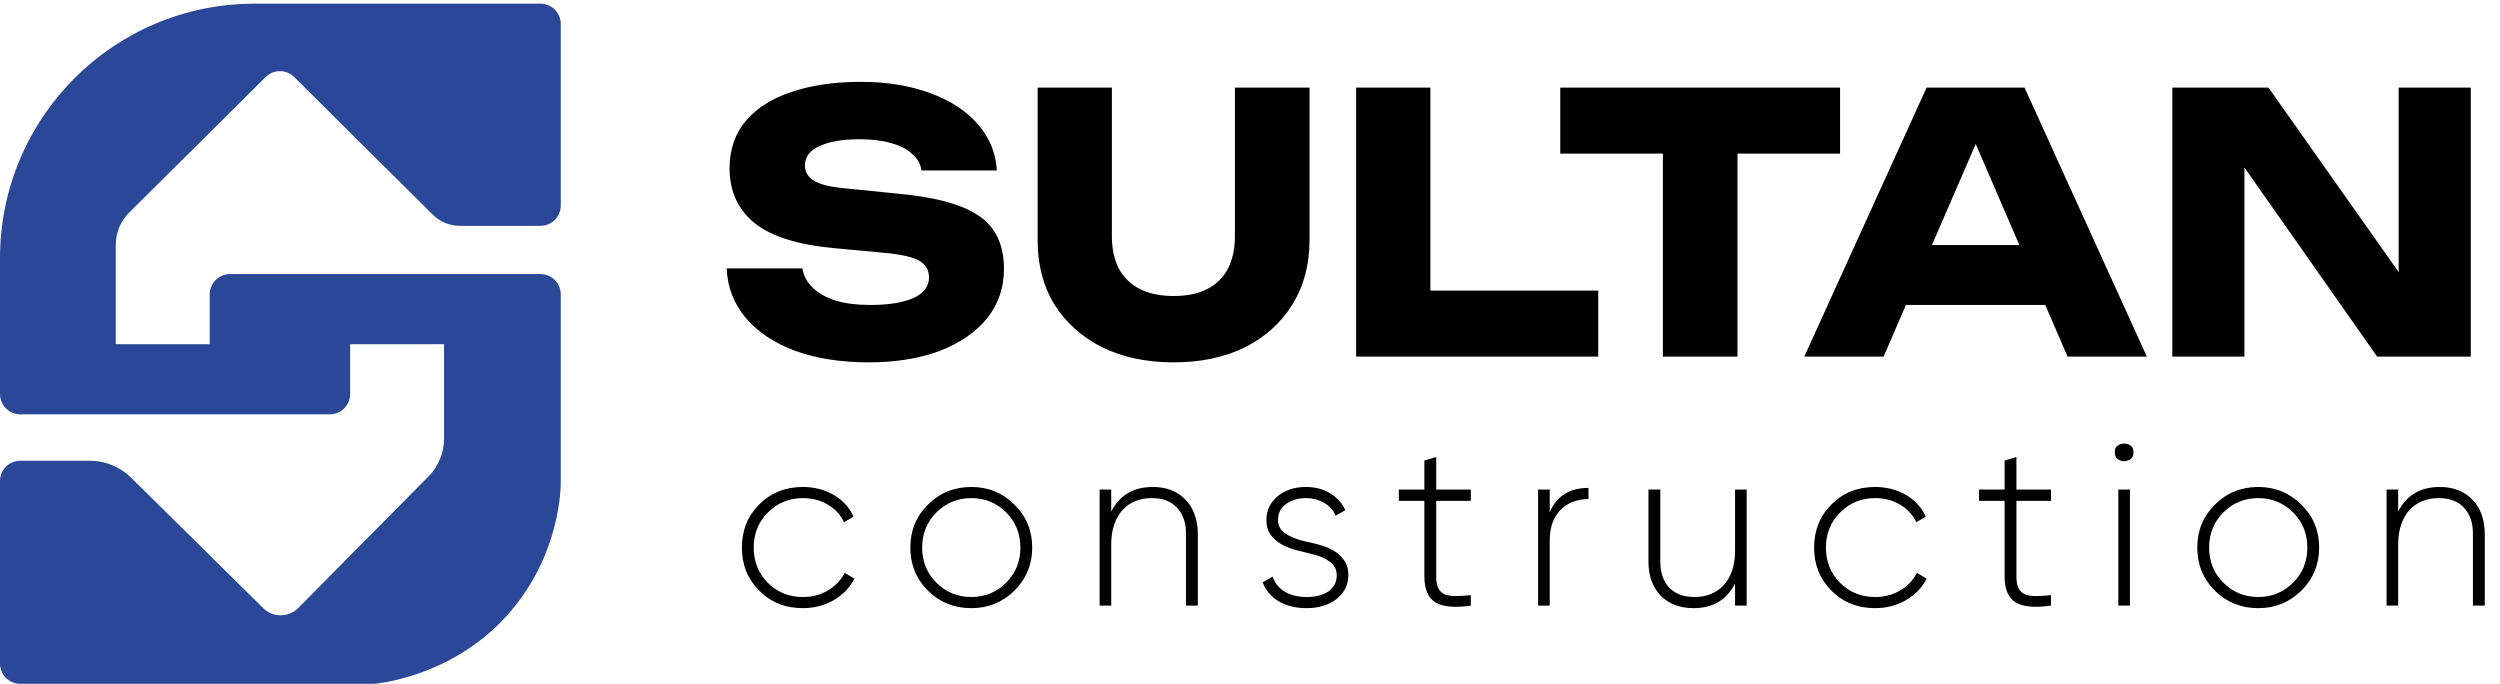 <?xml version="1.0" encoding="UTF-8"?> <svg xmlns="http://www.w3.org/2000/svg" width="680" height="186" viewBox="0 0 680 186" fill="none"><path d="M197.664 72.998H218.251C218.576 75.015 219.519 76.771 221.08 78.267C222.641 79.763 224.723 80.934 227.325 81.779C229.991 82.56 233.114 82.95 236.691 82.95C241.635 82.95 245.537 82.332 248.399 81.096C251.261 79.796 252.692 77.909 252.692 75.437C252.692 73.551 251.879 72.088 250.253 71.047C248.627 70.006 245.505 69.258 240.887 68.803L227.227 67.534C217.145 66.624 209.827 64.347 205.274 60.705C200.721 56.997 198.444 52.021 198.444 45.777C198.444 40.703 199.908 36.41 202.835 32.898C205.827 29.385 209.99 26.751 215.324 24.995C220.723 23.173 226.999 22.263 234.154 22.263C241.179 22.263 247.424 23.271 252.888 25.287C258.351 27.239 262.677 30.036 265.864 33.678C269.116 37.321 270.873 41.549 271.133 46.362H250.643C250.383 44.606 249.538 43.11 248.107 41.874C246.741 40.573 244.854 39.597 242.448 38.947C240.041 38.231 237.147 37.874 233.764 37.874C229.211 37.874 225.601 38.492 222.934 39.727C220.267 40.898 218.934 42.654 218.934 44.996C218.934 46.687 219.714 48.053 221.275 49.094C222.902 50.135 225.796 50.85 229.959 51.24L244.497 52.704C251.457 53.354 257.018 54.493 261.181 56.119C265.344 57.68 268.368 59.859 270.255 62.656C272.141 65.453 273.084 68.933 273.084 73.096C273.084 78.234 271.556 82.722 268.498 86.56C265.441 90.333 261.148 93.292 255.619 95.439C250.091 97.52 243.651 98.561 236.301 98.561C228.756 98.561 222.088 97.52 216.299 95.439C210.575 93.292 206.087 90.3 202.835 86.463C199.583 82.56 197.859 78.072 197.664 72.998ZM302.43 64.315C302.43 67.632 303.048 70.526 304.284 72.998C305.585 75.405 307.471 77.259 309.943 78.56C312.48 79.861 315.569 80.511 319.212 80.511C322.919 80.511 326.009 79.861 328.481 78.56C330.953 77.259 332.806 75.405 334.042 72.998C335.278 70.526 335.896 67.632 335.896 64.315V23.824H356.19V65.29C356.19 71.99 354.629 77.844 351.507 82.853C348.45 87.796 344.157 91.666 338.628 94.463C333.099 97.195 326.627 98.561 319.212 98.561C311.862 98.561 305.39 97.195 299.796 94.463C294.267 91.666 289.941 87.796 286.819 82.853C283.762 77.844 282.233 71.99 282.233 65.29V23.824H302.43V64.315ZM389.064 23.824V88.024L379.99 79.047H434.726V97H368.867V23.824H389.064ZM452.3 32.703H472.594V97H452.3V32.703ZM424.395 23.824H500.498V41.776H424.395V23.824ZM511.742 82.95V66.656H562.185V82.95H511.742ZM550.672 23.824L583.943 97H562.38L534.476 32.41H540.33L512.328 97H490.765L524.036 23.824H550.672ZM658.683 82.853L652.439 84.121V23.824H672.05V97H646.585L604.338 36.8L610.484 35.532V97H590.873V23.824H617.022L658.683 82.853Z" fill="black"></path><path d="M218.398 165.416C213.641 165.416 209.684 163.837 206.527 160.68C203.369 157.523 201.791 153.608 201.791 148.935C201.791 144.263 203.369 140.348 206.527 137.19C209.684 134.033 213.641 132.455 218.398 132.455C221.471 132.455 224.249 133.17 226.733 134.602C229.216 136.033 231.026 138.011 232.163 140.537L229.574 142.053C228.648 140.032 227.175 138.432 225.154 137.254C223.176 136.075 220.923 135.486 218.398 135.486C214.651 135.486 211.473 136.791 208.863 139.4C206.295 141.968 205.011 145.147 205.011 148.935C205.011 152.766 206.295 155.965 208.863 158.533C211.431 161.101 214.609 162.385 218.398 162.385C220.923 162.385 223.176 161.796 225.154 160.617C227.175 159.438 228.711 157.838 229.764 155.818L232.416 157.396C231.153 159.838 229.258 161.796 226.733 163.269C224.249 164.7 221.471 165.416 218.398 165.416ZM264.219 165.416C259.546 165.416 255.61 163.837 252.411 160.68C249.212 157.481 247.612 153.566 247.612 148.935C247.612 144.305 249.212 140.411 252.411 137.254C255.61 134.054 259.546 132.455 264.219 132.455C268.807 132.455 272.701 134.054 275.901 137.254C279.142 140.411 280.763 144.305 280.763 148.935C280.763 153.524 279.142 157.439 275.901 160.68C272.659 163.837 268.765 165.416 264.219 165.416ZM254.684 158.47C257.294 161.08 260.472 162.385 264.219 162.385C267.923 162.385 271.081 161.08 273.691 158.47C276.258 155.902 277.542 152.724 277.542 148.935C277.542 145.147 276.258 141.968 273.691 139.4C271.081 136.791 267.923 135.486 264.219 135.486C260.472 135.486 257.294 136.791 254.684 139.4C252.116 141.968 250.832 145.147 250.832 148.935C250.832 152.724 252.116 155.902 254.684 158.47ZM313.555 132.455C315.449 132.455 317.133 132.749 318.607 133.339C320.122 133.928 321.406 134.791 322.458 135.928C323.553 137.022 324.374 138.348 324.921 139.906C325.51 141.463 325.805 143.189 325.805 145.083V164.721H322.585V145.083C322.585 142.137 321.764 139.8 320.122 138.074C318.522 136.348 316.249 135.486 313.303 135.486C311.661 135.486 310.166 135.759 308.819 136.306C307.472 136.854 306.315 137.653 305.346 138.706C304.378 139.758 303.621 141.084 303.073 142.684C302.526 144.241 302.252 146.031 302.252 148.051V164.721H299.095V133.149H302.252V139.148C304.526 134.686 308.293 132.455 313.555 132.455ZM347.618 141.421C347.618 142.979 348.271 144.199 349.576 145.083C350.881 145.967 352.48 146.641 354.375 147.104C355.764 147.399 357.174 147.735 358.605 148.114C360.079 148.493 361.405 149.019 362.583 149.693C363.804 150.366 364.794 151.25 365.551 152.345C366.351 153.397 366.751 154.765 366.751 156.449C366.751 157.754 366.477 158.954 365.93 160.049C365.383 161.143 364.604 162.09 363.594 162.89C362.626 163.69 361.447 164.3 360.058 164.721C358.669 165.184 357.132 165.416 355.448 165.416C352.417 165.416 349.849 164.784 347.745 163.521C345.682 162.259 344.251 160.554 343.451 158.407L346.166 156.828C346.755 158.596 347.85 159.964 349.45 160.933C351.049 161.901 353.049 162.385 355.448 162.385C357.848 162.385 359.805 161.88 361.321 160.869C362.836 159.817 363.594 158.344 363.594 156.449C363.594 154.892 362.941 153.65 361.636 152.724C360.331 151.798 358.732 151.124 356.837 150.703C355.448 150.366 354.017 150.009 352.544 149.63C351.112 149.251 349.786 148.725 348.566 148.051C347.387 147.378 346.398 146.515 345.598 145.462C344.84 144.41 344.461 143.063 344.461 141.421C344.461 138.895 345.45 136.769 347.429 135.044C349.492 133.318 352.081 132.455 355.196 132.455C357.721 132.455 359.91 133.023 361.763 134.16C363.657 135.296 365.046 136.833 365.93 138.769L363.278 140.284C362.647 138.727 361.594 137.548 360.121 136.748C358.648 135.906 357.006 135.486 355.196 135.486C353.049 135.486 351.239 136.033 349.765 137.127C348.334 138.18 347.618 139.611 347.618 141.421ZM400.058 136.243H390.65V156.765C390.65 158.154 390.839 159.228 391.218 159.985C391.597 160.743 392.165 161.29 392.923 161.627C393.723 161.964 394.712 162.132 395.89 162.132C397.069 162.132 398.458 162.048 400.058 161.88V164.721C395.764 165.353 392.586 165.079 390.523 163.9C388.461 162.68 387.429 160.301 387.429 156.765V136.243H380.483V133.149H387.429V125.256L390.65 124.309V133.149H400.058V136.243ZM421.525 139.337C423.42 134.917 426.935 132.707 432.07 132.707V135.738C430.555 135.738 429.145 135.991 427.84 136.496C426.577 136.959 425.461 137.675 424.493 138.643C423.567 139.569 422.83 140.748 422.283 142.179C421.778 143.61 421.525 145.273 421.525 147.167V164.721H418.368V133.149H421.525V139.337ZM471.937 133.149H475.094V164.721H471.937V158.723C469.664 163.185 465.896 165.416 460.634 165.416C458.74 165.416 457.035 165.121 455.52 164.532C454.046 163.942 452.762 163.1 451.668 162.006C450.615 160.869 449.795 159.522 449.205 157.965C448.658 156.407 448.384 154.681 448.384 152.787V133.149H451.605V152.787C451.605 155.734 452.404 158.07 454.004 159.796C455.646 161.522 457.94 162.385 460.887 162.385C462.529 162.385 464.023 162.111 465.37 161.564C466.717 161.017 467.875 160.217 468.843 159.165C469.811 158.112 470.569 156.807 471.116 155.25C471.663 153.65 471.937 151.84 471.937 149.819V133.149ZM510.041 165.416C505.285 165.416 501.328 163.837 498.17 160.68C495.013 157.523 493.435 153.608 493.435 148.935C493.435 144.263 495.013 140.348 498.17 137.19C501.328 134.033 505.285 132.455 510.041 132.455C513.114 132.455 515.893 133.17 518.376 134.602C520.86 136.033 522.67 138.011 523.807 140.537L521.218 142.053C520.292 140.032 518.818 138.432 516.798 137.254C514.819 136.075 512.567 135.486 510.041 135.486C506.295 135.486 503.117 136.791 500.507 139.4C497.939 141.968 496.655 145.147 496.655 148.935C496.655 152.766 497.939 155.965 500.507 158.533C503.075 161.101 506.253 162.385 510.041 162.385C512.567 162.385 514.819 161.796 516.798 160.617C518.818 159.438 520.355 157.838 521.407 155.818L524.059 157.396C522.796 159.838 520.902 161.796 518.376 163.269C515.893 164.7 513.114 165.416 510.041 165.416ZM557.876 136.243H548.467V156.765C548.467 158.154 548.657 159.228 549.036 159.985C549.415 160.743 549.983 161.29 550.741 161.627C551.54 161.964 552.53 162.132 553.708 162.132C554.887 162.132 556.276 162.048 557.876 161.88V164.721C553.582 165.353 550.404 165.079 548.341 163.9C546.278 162.68 545.247 160.301 545.247 156.765V136.243H538.301V133.149H545.247V125.256L548.467 124.309V133.149H557.876V136.243ZM575.239 122.983C575.197 122.183 575.45 121.594 575.997 121.215C576.544 120.836 577.133 120.647 577.765 120.647C578.396 120.647 578.986 120.836 579.533 121.215C580.08 121.594 580.333 122.183 580.291 122.983C580.333 123.825 580.08 124.456 579.533 124.877C578.986 125.256 578.396 125.446 577.765 125.446C577.133 125.446 576.544 125.256 575.997 124.877C575.45 124.456 575.197 123.825 575.239 122.983ZM576.186 164.721V133.149H579.343V164.721H576.186ZM614.268 165.416C609.596 165.416 605.66 163.837 602.461 160.68C599.261 157.481 597.662 153.566 597.662 148.935C597.662 144.305 599.261 140.411 602.461 137.254C605.66 134.054 609.596 132.455 614.268 132.455C618.857 132.455 622.751 134.054 625.95 137.254C629.191 140.411 630.812 144.305 630.812 148.935C630.812 153.524 629.191 157.439 625.95 160.68C622.709 163.837 618.815 165.416 614.268 165.416ZM604.734 158.47C607.344 161.08 610.522 162.385 614.268 162.385C617.973 162.385 621.13 161.08 623.74 158.47C626.308 155.902 627.592 152.724 627.592 148.935C627.592 145.147 626.308 141.968 623.74 139.4C621.13 136.791 617.973 135.486 614.268 135.486C610.522 135.486 607.344 136.791 604.734 139.4C602.166 141.968 600.882 145.147 600.882 148.935C600.882 152.724 602.166 155.902 604.734 158.47ZM663.605 132.455C665.499 132.455 667.183 132.749 668.656 133.339C670.172 133.928 671.455 134.791 672.508 135.928C673.602 137.022 674.423 138.348 674.971 139.906C675.56 141.463 675.855 143.189 675.855 145.083V164.721H672.634V145.083C672.634 142.137 671.813 139.8 670.172 138.074C668.572 136.348 666.299 135.486 663.352 135.486C661.71 135.486 660.216 135.759 658.869 136.306C657.522 136.854 656.364 137.653 655.396 138.706C654.428 139.758 653.67 141.084 653.123 142.684C652.575 144.241 652.302 146.031 652.302 148.051V164.721H649.145V133.149H652.302V139.148C654.575 134.686 658.343 132.455 663.605 132.455Z" fill="black"></path><path d="M152.527 6.513V55.915C152.527 58.96 150.059 61.428 147.014 61.428H125.074C122.325 61.428 119.687 60.341 117.736 58.404L80.024 20.955C77.874 18.82 74.405 18.82 72.255 20.955L35.116 57.835C32.8 60.135 31.497 63.264 31.497 66.528V93.624H57.043V80.067C57.043 77.023 59.511 74.554 62.556 74.554H147.014C150.059 74.554 152.527 77.023 152.527 80.067V130.364C152.527 130.463 152.529 130.551 152.53 130.649L152.531 130.673C152.561 132.514 152.497 151.198 137.895 167.426C122.518 184.514 101.685 186 101.685 186H5.513C2.468 186 0 183.532 0 180.487V130.837C0 127.792 2.468 125.324 5.513 125.324H24.462C28.652 125.324 32.673 126.975 35.654 129.919L71.6 165.421C74.245 168.034 78.507 168.01 81.123 165.369L116.526 129.621C119.252 126.868 120.782 123.15 120.782 119.276V93.624H95.237V107.18C95.237 110.225 92.768 112.693 89.723 112.693H5.513C2.468 112.693 0 110.225 0 107.18V70.222C0 31.992 30.992 1 69.222 1H147.014C150.059 1 152.527 3.468 152.527 6.513Z" fill="#2B4798"></path></svg> 